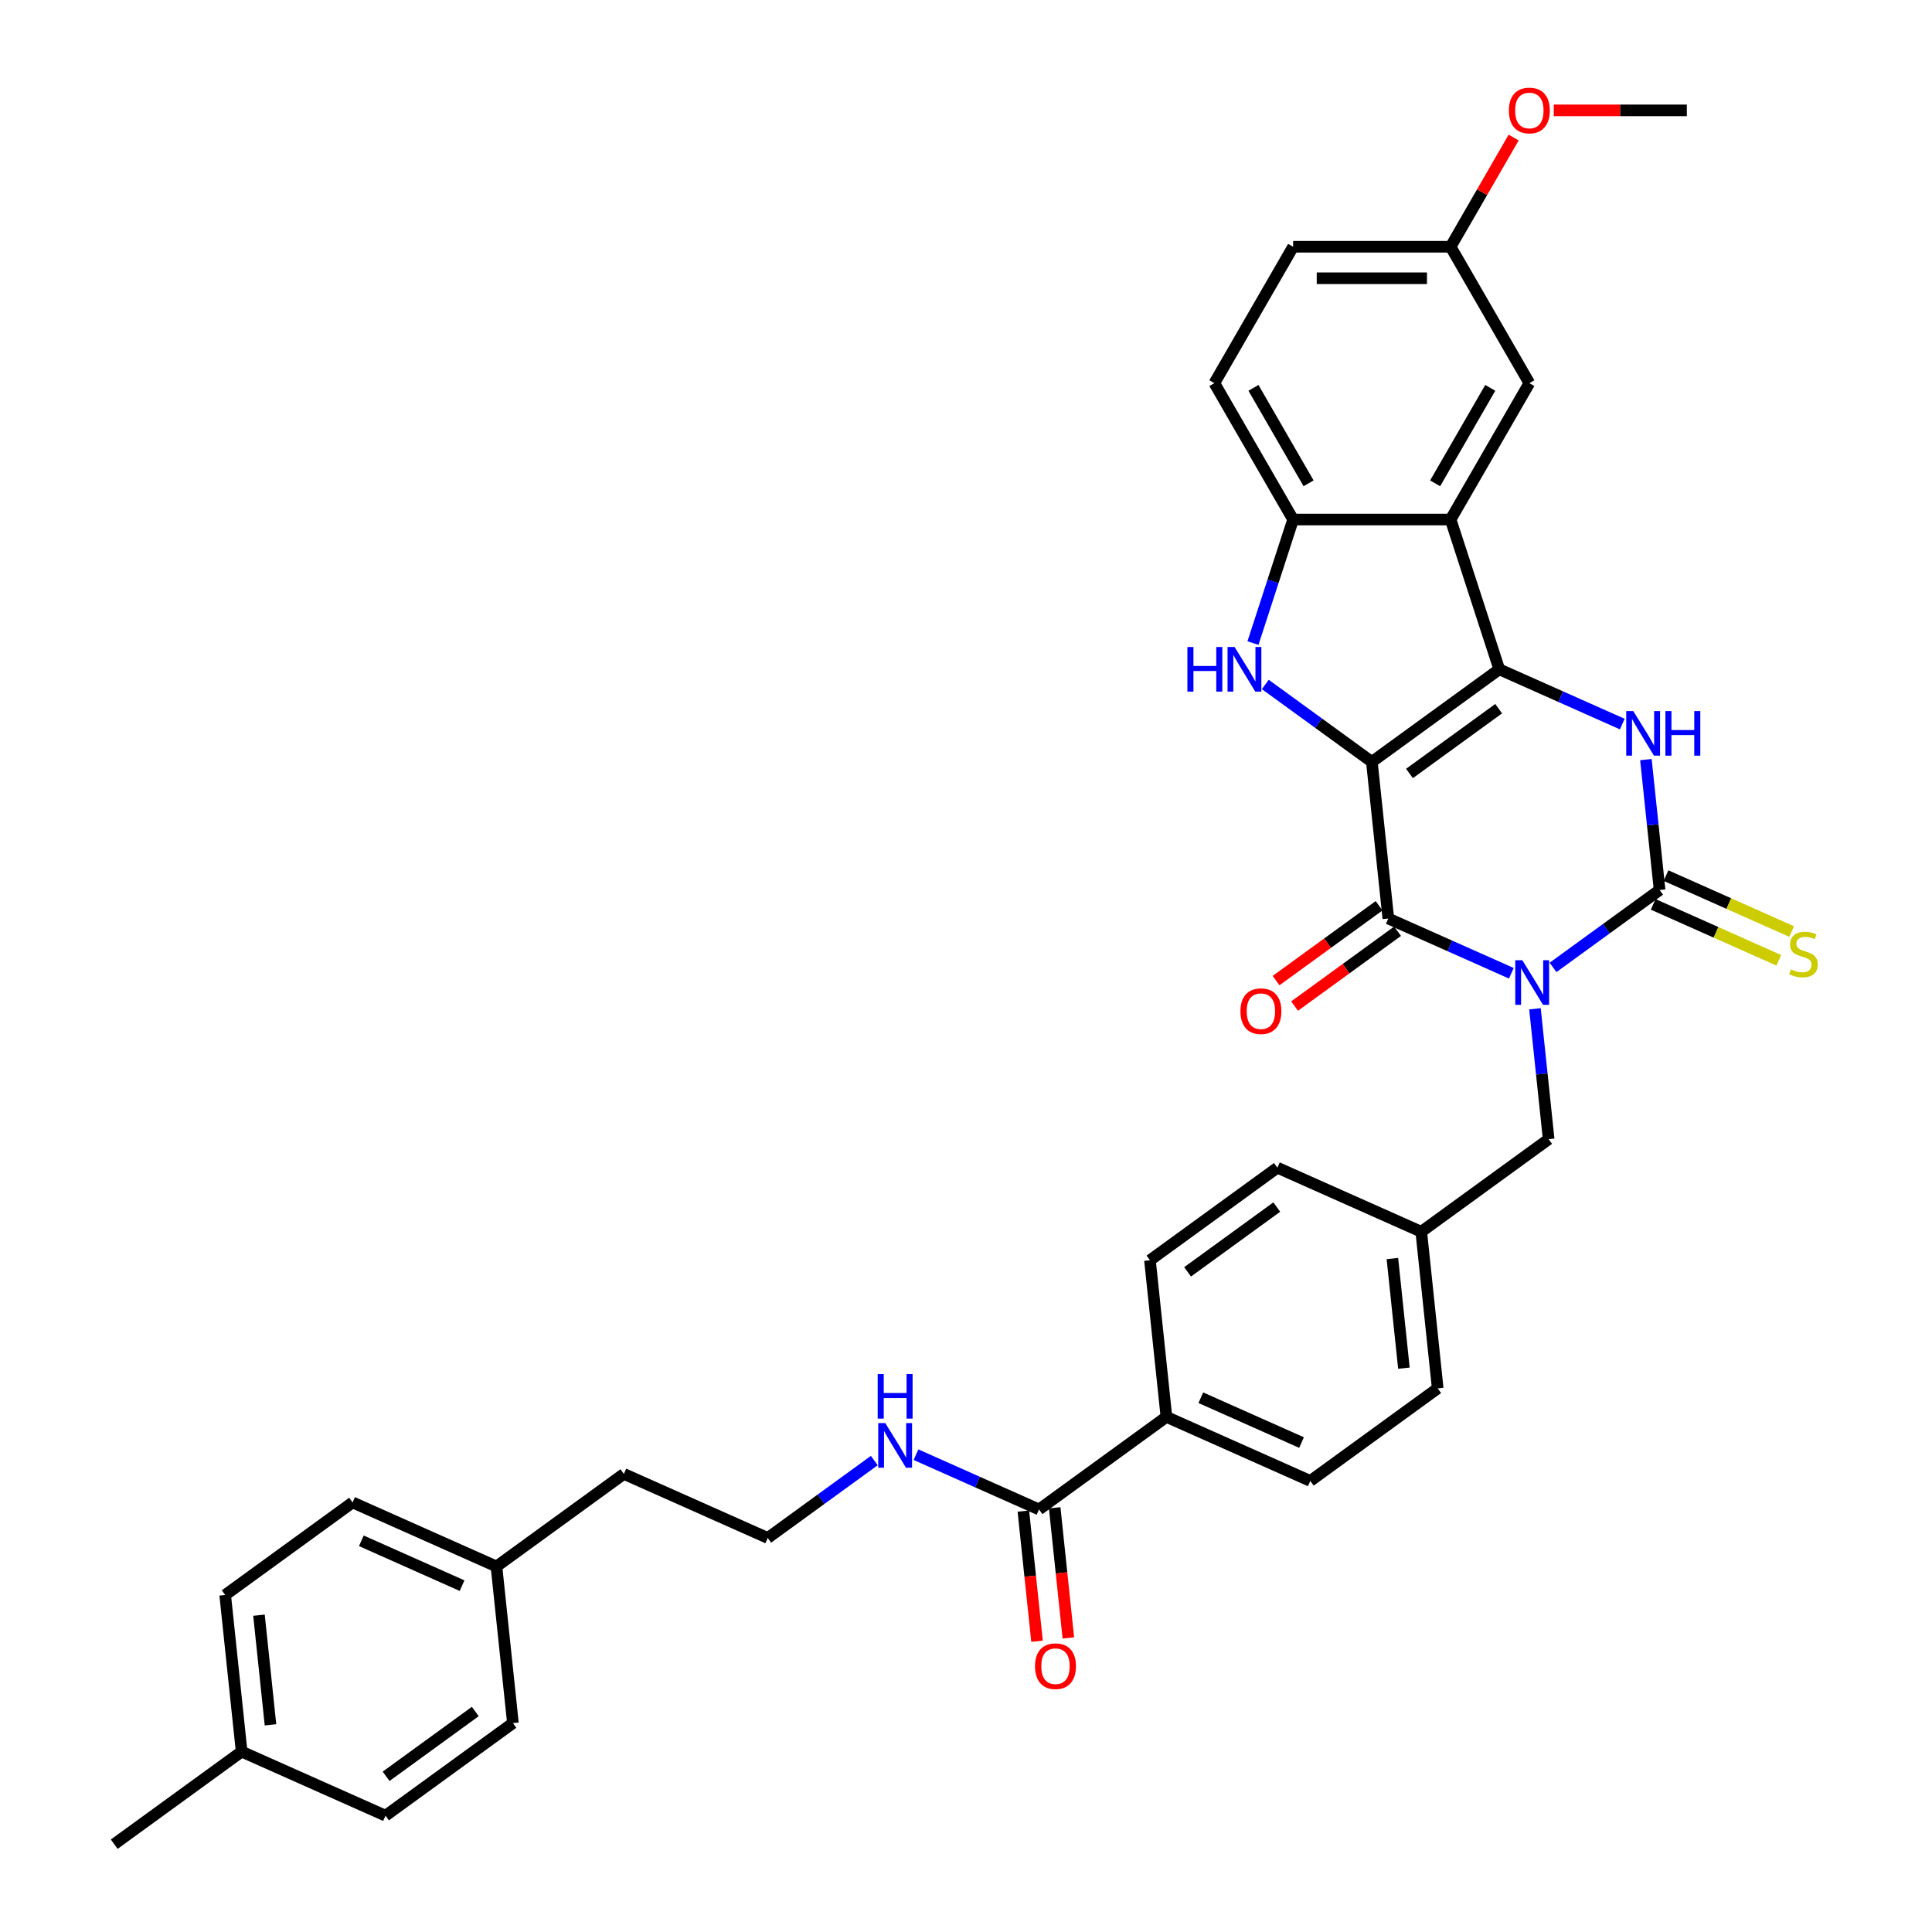 <?xml version='1.0' encoding='iso-8859-1'?>
<svg version='1.1' baseProfile='full'
              xmlns='http://www.w3.org/2000/svg'
                      xmlns:rdkit='http://www.rdkit.org/xml'
                      xmlns:xlink='http://www.w3.org/1999/xlink'
                  xml:space='preserve'
width='1000px' height='1000px' viewBox='0 0 1000 1000'>
<!-- END OF HEADER -->
<rect style='opacity:1.0;fill:#FFFFFF;stroke:none' width='1000' height='1000' x='0' y='0'> </rect>
<path class='bond-1' d='M 710.071,394.347 L 776.018,346.434' style='fill:none;fill-rule:evenodd;stroke:#000000;stroke-width:6px;stroke-linecap:butt;stroke-linejoin:miter;stroke-opacity:1' />
<path class='bond-1' d='M 729.546,400.349 L 775.709,366.81' style='fill:none;fill-rule:evenodd;stroke:#000000;stroke-width:6px;stroke-linecap:butt;stroke-linejoin:miter;stroke-opacity:1' />
<path class='bond-2' d='M 710.071,394.347 L 718.592,475.415' style='fill:none;fill-rule:evenodd;stroke:#000000;stroke-width:6px;stroke-linecap:butt;stroke-linejoin:miter;stroke-opacity:1' />
<path class='bond-5' d='M 710.071,394.347 L 682.494,374.311' style='fill:none;fill-rule:evenodd;stroke:#000000;stroke-width:6px;stroke-linecap:butt;stroke-linejoin:miter;stroke-opacity:1' />
<path class='bond-5' d='M 682.494,374.311 L 654.917,354.275' style='fill:none;fill-rule:evenodd;stroke:#0000FF;stroke-width:6px;stroke-linecap:butt;stroke-linejoin:miter;stroke-opacity:1' />
<path class='bond-0' d='M 782.267,503.765 L 750.429,489.59' style='fill:none;fill-rule:evenodd;stroke:#0000FF;stroke-width:6px;stroke-linecap:butt;stroke-linejoin:miter;stroke-opacity:1' />
<path class='bond-0' d='M 750.429,489.59 L 718.592,475.415' style='fill:none;fill-rule:evenodd;stroke:#000000;stroke-width:6px;stroke-linecap:butt;stroke-linejoin:miter;stroke-opacity:1' />
<path class='bond-3' d='M 803.852,500.728 L 831.429,480.692' style='fill:none;fill-rule:evenodd;stroke:#0000FF;stroke-width:6px;stroke-linecap:butt;stroke-linejoin:miter;stroke-opacity:1' />
<path class='bond-3' d='M 831.429,480.692 L 859.006,460.657' style='fill:none;fill-rule:evenodd;stroke:#000000;stroke-width:6px;stroke-linecap:butt;stroke-linejoin:miter;stroke-opacity:1' />
<path class='bond-8' d='M 794.487,522.15 L 798.033,555.894' style='fill:none;fill-rule:evenodd;stroke:#0000FF;stroke-width:6px;stroke-linecap:butt;stroke-linejoin:miter;stroke-opacity:1' />
<path class='bond-8' d='M 798.033,555.894 L 801.58,589.638' style='fill:none;fill-rule:evenodd;stroke:#000000;stroke-width:6px;stroke-linecap:butt;stroke-linejoin:miter;stroke-opacity:1' />
<path class='bond-4' d='M 776.018,346.434 L 807.856,360.608' style='fill:none;fill-rule:evenodd;stroke:#000000;stroke-width:6px;stroke-linecap:butt;stroke-linejoin:miter;stroke-opacity:1' />
<path class='bond-4' d='M 807.856,360.608 L 839.693,374.783' style='fill:none;fill-rule:evenodd;stroke:#0000FF;stroke-width:6px;stroke-linecap:butt;stroke-linejoin:miter;stroke-opacity:1' />
<path class='bond-6' d='M 776.018,346.434 L 750.829,268.909' style='fill:none;fill-rule:evenodd;stroke:#000000;stroke-width:6px;stroke-linecap:butt;stroke-linejoin:miter;stroke-opacity:1' />
<path class='bond-11' d='M 713.801,468.82 L 687.145,488.187' style='fill:none;fill-rule:evenodd;stroke:#000000;stroke-width:6px;stroke-linecap:butt;stroke-linejoin:miter;stroke-opacity:1' />
<path class='bond-11' d='M 687.145,488.187 L 660.489,507.553' style='fill:none;fill-rule:evenodd;stroke:#FF0000;stroke-width:6px;stroke-linecap:butt;stroke-linejoin:miter;stroke-opacity:1' />
<path class='bond-11' d='M 723.383,482.009 L 696.727,501.376' style='fill:none;fill-rule:evenodd;stroke:#000000;stroke-width:6px;stroke-linecap:butt;stroke-linejoin:miter;stroke-opacity:1' />
<path class='bond-11' d='M 696.727,501.376 L 670.071,520.743' style='fill:none;fill-rule:evenodd;stroke:#FF0000;stroke-width:6px;stroke-linecap:butt;stroke-linejoin:miter;stroke-opacity:1' />
<path class='bond-10' d='M 855.691,468.103 L 888.205,482.579' style='fill:none;fill-rule:evenodd;stroke:#000000;stroke-width:6px;stroke-linecap:butt;stroke-linejoin:miter;stroke-opacity:1' />
<path class='bond-10' d='M 888.205,482.579 L 920.718,497.056' style='fill:none;fill-rule:evenodd;stroke:#CCCC00;stroke-width:6px;stroke-linecap:butt;stroke-linejoin:miter;stroke-opacity:1' />
<path class='bond-10' d='M 862.322,453.21 L 894.835,467.686' style='fill:none;fill-rule:evenodd;stroke:#000000;stroke-width:6px;stroke-linecap:butt;stroke-linejoin:miter;stroke-opacity:1' />
<path class='bond-10' d='M 894.835,467.686 L 927.349,482.162' style='fill:none;fill-rule:evenodd;stroke:#CCCC00;stroke-width:6px;stroke-linecap:butt;stroke-linejoin:miter;stroke-opacity:1' />
<path class='bond-36' d='M 859.006,460.657 L 855.459,426.913' style='fill:none;fill-rule:evenodd;stroke:#000000;stroke-width:6px;stroke-linecap:butt;stroke-linejoin:miter;stroke-opacity:1' />
<path class='bond-36' d='M 855.459,426.913 L 851.913,393.169' style='fill:none;fill-rule:evenodd;stroke:#0000FF;stroke-width:6px;stroke-linecap:butt;stroke-linejoin:miter;stroke-opacity:1' />
<path class='bond-7' d='M 648.537,332.853 L 658.926,300.881' style='fill:none;fill-rule:evenodd;stroke:#0000FF;stroke-width:6px;stroke-linecap:butt;stroke-linejoin:miter;stroke-opacity:1' />
<path class='bond-7' d='M 658.926,300.881 L 669.314,268.909' style='fill:none;fill-rule:evenodd;stroke:#000000;stroke-width:6px;stroke-linecap:butt;stroke-linejoin:miter;stroke-opacity:1' />
<path class='bond-12' d='M 750.829,268.909 L 791.586,198.315' style='fill:none;fill-rule:evenodd;stroke:#000000;stroke-width:6px;stroke-linecap:butt;stroke-linejoin:miter;stroke-opacity:1' />
<path class='bond-12' d='M 742.824,250.168 L 771.354,200.752' style='fill:none;fill-rule:evenodd;stroke:#000000;stroke-width:6px;stroke-linecap:butt;stroke-linejoin:miter;stroke-opacity:1' />
<path class='bond-35' d='M 750.829,268.909 L 669.314,268.909' style='fill:none;fill-rule:evenodd;stroke:#000000;stroke-width:6px;stroke-linecap:butt;stroke-linejoin:miter;stroke-opacity:1' />
<path class='bond-15' d='M 669.314,268.909 L 628.557,198.315' style='fill:none;fill-rule:evenodd;stroke:#000000;stroke-width:6px;stroke-linecap:butt;stroke-linejoin:miter;stroke-opacity:1' />
<path class='bond-15' d='M 677.319,250.168 L 648.789,200.752' style='fill:none;fill-rule:evenodd;stroke:#000000;stroke-width:6px;stroke-linecap:butt;stroke-linejoin:miter;stroke-opacity:1' />
<path class='bond-19' d='M 801.58,589.638 L 735.633,637.551' style='fill:none;fill-rule:evenodd;stroke:#000000;stroke-width:6px;stroke-linecap:butt;stroke-linejoin:miter;stroke-opacity:1' />
<path class='bond-9' d='M 537.793,781.29 L 603.74,733.377' style='fill:none;fill-rule:evenodd;stroke:#000000;stroke-width:6px;stroke-linecap:butt;stroke-linejoin:miter;stroke-opacity:1' />
<path class='bond-14' d='M 529.686,782.142 L 533.226,815.821' style='fill:none;fill-rule:evenodd;stroke:#000000;stroke-width:6px;stroke-linecap:butt;stroke-linejoin:miter;stroke-opacity:1' />
<path class='bond-14' d='M 533.226,815.821 L 536.766,849.499' style='fill:none;fill-rule:evenodd;stroke:#FF0000;stroke-width:6px;stroke-linecap:butt;stroke-linejoin:miter;stroke-opacity:1' />
<path class='bond-14' d='M 545.9,780.438 L 549.44,814.117' style='fill:none;fill-rule:evenodd;stroke:#000000;stroke-width:6px;stroke-linecap:butt;stroke-linejoin:miter;stroke-opacity:1' />
<path class='bond-14' d='M 549.44,814.117 L 552.98,847.795' style='fill:none;fill-rule:evenodd;stroke:#FF0000;stroke-width:6px;stroke-linecap:butt;stroke-linejoin:miter;stroke-opacity:1' />
<path class='bond-16' d='M 537.793,781.29 L 505.956,767.115' style='fill:none;fill-rule:evenodd;stroke:#000000;stroke-width:6px;stroke-linecap:butt;stroke-linejoin:miter;stroke-opacity:1' />
<path class='bond-16' d='M 505.956,767.115 L 474.118,752.94' style='fill:none;fill-rule:evenodd;stroke:#0000FF;stroke-width:6px;stroke-linecap:butt;stroke-linejoin:miter;stroke-opacity:1' />
<path class='bond-20' d='M 791.586,198.315 L 750.829,127.721' style='fill:none;fill-rule:evenodd;stroke:#000000;stroke-width:6px;stroke-linecap:butt;stroke-linejoin:miter;stroke-opacity:1' />
<path class='bond-13' d='M 603.74,733.377 L 678.207,766.532' style='fill:none;fill-rule:evenodd;stroke:#000000;stroke-width:6px;stroke-linecap:butt;stroke-linejoin:miter;stroke-opacity:1' />
<path class='bond-13' d='M 621.541,723.457 L 673.668,746.665' style='fill:none;fill-rule:evenodd;stroke:#000000;stroke-width:6px;stroke-linecap:butt;stroke-linejoin:miter;stroke-opacity:1' />
<path class='bond-38' d='M 603.74,733.377 L 595.219,652.309' style='fill:none;fill-rule:evenodd;stroke:#000000;stroke-width:6px;stroke-linecap:butt;stroke-linejoin:miter;stroke-opacity:1' />
<path class='bond-21' d='M 628.557,198.315 L 669.314,127.721' style='fill:none;fill-rule:evenodd;stroke:#000000;stroke-width:6px;stroke-linecap:butt;stroke-linejoin:miter;stroke-opacity:1' />
<path class='bond-30' d='M 452.533,755.976 L 424.956,776.012' style='fill:none;fill-rule:evenodd;stroke:#0000FF;stroke-width:6px;stroke-linecap:butt;stroke-linejoin:miter;stroke-opacity:1' />
<path class='bond-30' d='M 424.956,776.012 L 397.379,796.048' style='fill:none;fill-rule:evenodd;stroke:#000000;stroke-width:6px;stroke-linecap:butt;stroke-linejoin:miter;stroke-opacity:1' />
<path class='bond-17' d='M 595.219,652.309 L 661.166,604.396' style='fill:none;fill-rule:evenodd;stroke:#000000;stroke-width:6px;stroke-linecap:butt;stroke-linejoin:miter;stroke-opacity:1' />
<path class='bond-17' d='M 614.694,658.311 L 660.857,624.772' style='fill:none;fill-rule:evenodd;stroke:#000000;stroke-width:6px;stroke-linecap:butt;stroke-linejoin:miter;stroke-opacity:1' />
<path class='bond-18' d='M 678.207,766.532 L 744.154,718.619' style='fill:none;fill-rule:evenodd;stroke:#000000;stroke-width:6px;stroke-linecap:butt;stroke-linejoin:miter;stroke-opacity:1' />
<path class='bond-22' d='M 735.633,637.551 L 661.166,604.396' style='fill:none;fill-rule:evenodd;stroke:#000000;stroke-width:6px;stroke-linecap:butt;stroke-linejoin:miter;stroke-opacity:1' />
<path class='bond-23' d='M 735.633,637.551 L 744.154,718.619' style='fill:none;fill-rule:evenodd;stroke:#000000;stroke-width:6px;stroke-linecap:butt;stroke-linejoin:miter;stroke-opacity:1' />
<path class='bond-23' d='M 720.698,651.415 L 726.662,708.163' style='fill:none;fill-rule:evenodd;stroke:#000000;stroke-width:6px;stroke-linecap:butt;stroke-linejoin:miter;stroke-opacity:1' />
<path class='bond-31' d='M 750.829,127.721 L 767.146,99.459' style='fill:none;fill-rule:evenodd;stroke:#000000;stroke-width:6px;stroke-linecap:butt;stroke-linejoin:miter;stroke-opacity:1' />
<path class='bond-31' d='M 767.146,99.459 L 783.463,71.197' style='fill:none;fill-rule:evenodd;stroke:#FF0000;stroke-width:6px;stroke-linecap:butt;stroke-linejoin:miter;stroke-opacity:1' />
<path class='bond-37' d='M 750.829,127.721 L 669.314,127.721' style='fill:none;fill-rule:evenodd;stroke:#000000;stroke-width:6px;stroke-linecap:butt;stroke-linejoin:miter;stroke-opacity:1' />
<path class='bond-37' d='M 738.602,144.024 L 681.541,144.024' style='fill:none;fill-rule:evenodd;stroke:#000000;stroke-width:6px;stroke-linecap:butt;stroke-linejoin:miter;stroke-opacity:1' />
<path class='bond-24' d='M 256.965,810.806 L 322.912,762.893' style='fill:none;fill-rule:evenodd;stroke:#000000;stroke-width:6px;stroke-linecap:butt;stroke-linejoin:miter;stroke-opacity:1' />
<path class='bond-28' d='M 256.965,810.806 L 265.486,891.874' style='fill:none;fill-rule:evenodd;stroke:#000000;stroke-width:6px;stroke-linecap:butt;stroke-linejoin:miter;stroke-opacity:1' />
<path class='bond-29' d='M 256.965,810.806 L 182.498,777.651' style='fill:none;fill-rule:evenodd;stroke:#000000;stroke-width:6px;stroke-linecap:butt;stroke-linejoin:miter;stroke-opacity:1' />
<path class='bond-29' d='M 239.164,820.726 L 187.037,797.518' style='fill:none;fill-rule:evenodd;stroke:#000000;stroke-width:6px;stroke-linecap:butt;stroke-linejoin:miter;stroke-opacity:1' />
<path class='bond-25' d='M 125.072,906.632 L 116.551,825.564' style='fill:none;fill-rule:evenodd;stroke:#000000;stroke-width:6px;stroke-linecap:butt;stroke-linejoin:miter;stroke-opacity:1' />
<path class='bond-25' d='M 140.007,892.768 L 134.043,836.02' style='fill:none;fill-rule:evenodd;stroke:#000000;stroke-width:6px;stroke-linecap:butt;stroke-linejoin:miter;stroke-opacity:1' />
<path class='bond-33' d='M 125.072,906.632 L 59.125,954.545' style='fill:none;fill-rule:evenodd;stroke:#000000;stroke-width:6px;stroke-linecap:butt;stroke-linejoin:miter;stroke-opacity:1' />
<path class='bond-39' d='M 125.072,906.632 L 199.539,939.787' style='fill:none;fill-rule:evenodd;stroke:#000000;stroke-width:6px;stroke-linecap:butt;stroke-linejoin:miter;stroke-opacity:1' />
<path class='bond-26' d='M 199.539,939.787 L 265.486,891.874' style='fill:none;fill-rule:evenodd;stroke:#000000;stroke-width:6px;stroke-linecap:butt;stroke-linejoin:miter;stroke-opacity:1' />
<path class='bond-26' d='M 199.849,919.411 L 246.011,885.872' style='fill:none;fill-rule:evenodd;stroke:#000000;stroke-width:6px;stroke-linecap:butt;stroke-linejoin:miter;stroke-opacity:1' />
<path class='bond-27' d='M 116.551,825.564 L 182.498,777.651' style='fill:none;fill-rule:evenodd;stroke:#000000;stroke-width:6px;stroke-linecap:butt;stroke-linejoin:miter;stroke-opacity:1' />
<path class='bond-32' d='M 397.379,796.048 L 322.912,762.893' style='fill:none;fill-rule:evenodd;stroke:#000000;stroke-width:6px;stroke-linecap:butt;stroke-linejoin:miter;stroke-opacity:1' />
<path class='bond-34' d='M 804.221,57.127 L 838.661,57.127' style='fill:none;fill-rule:evenodd;stroke:#FF0000;stroke-width:6px;stroke-linecap:butt;stroke-linejoin:miter;stroke-opacity:1' />
<path class='bond-34' d='M 838.661,57.127 L 873.101,57.127' style='fill:none;fill-rule:evenodd;stroke:#000000;stroke-width:6px;stroke-linecap:butt;stroke-linejoin:miter;stroke-opacity:1' />
<path  class='atom-1' d='M 787.957 497.027
L 795.521 509.254
Q 796.271 510.461, 797.477 512.645
Q 798.684 514.83, 798.749 514.96
L 798.749 497.027
L 801.814 497.027
L 801.814 520.112
L 798.651 520.112
L 790.532 506.744
Q 789.587 505.179, 788.576 503.385
Q 787.598 501.592, 787.304 501.038
L 787.304 520.112
L 784.305 520.112
L 784.305 497.027
L 787.957 497.027
' fill='#0000FF'/>
<path  class='atom-5' d='M 845.383 368.046
L 852.947 380.273
Q 853.697 381.48, 854.904 383.664
Q 856.11 385.849, 856.175 385.979
L 856.175 368.046
L 859.24 368.046
L 859.24 391.131
L 856.077 391.131
L 847.959 377.763
Q 847.013 376.198, 846.002 374.404
Q 845.024 372.611, 844.731 372.057
L 844.731 391.131
L 841.731 391.131
L 841.731 368.046
L 845.383 368.046
' fill='#0000FF'/>
<path  class='atom-5' d='M 862.012 368.046
L 865.142 368.046
L 865.142 377.86
L 876.945 377.86
L 876.945 368.046
L 880.075 368.046
L 880.075 391.131
L 876.945 391.131
L 876.945 380.469
L 865.142 380.469
L 865.142 391.131
L 862.012 391.131
L 862.012 368.046
' fill='#0000FF'/>
<path  class='atom-6' d='M 614.6 334.891
L 617.73 334.891
L 617.73 344.705
L 629.534 344.705
L 629.534 334.891
L 632.664 334.891
L 632.664 357.976
L 629.534 357.976
L 629.534 347.314
L 617.73 347.314
L 617.73 357.976
L 614.6 357.976
L 614.6 334.891
' fill='#0000FF'/>
<path  class='atom-6' d='M 639.022 334.891
L 646.587 347.118
Q 647.336 348.325, 648.543 350.509
Q 649.749 352.694, 649.814 352.824
L 649.814 334.891
L 652.879 334.891
L 652.879 357.976
L 649.717 357.976
L 641.598 344.608
Q 640.652 343.043, 639.641 341.249
Q 638.663 339.456, 638.37 338.902
L 638.37 357.976
L 635.37 357.976
L 635.37 334.891
L 639.022 334.891
' fill='#0000FF'/>
<path  class='atom-11' d='M 926.952 501.735
Q 927.213 501.833, 928.289 502.289
Q 929.365 502.746, 930.539 503.039
Q 931.745 503.3, 932.919 503.3
Q 935.104 503.3, 936.375 502.256
Q 937.647 501.18, 937.647 499.322
Q 937.647 498.05, 936.995 497.268
Q 936.375 496.485, 935.397 496.061
Q 934.419 495.637, 932.789 495.148
Q 930.734 494.529, 929.495 493.942
Q 928.289 493.355, 927.409 492.116
Q 926.561 490.877, 926.561 488.79
Q 926.561 485.888, 928.517 484.095
Q 930.506 482.302, 934.419 482.302
Q 937.093 482.302, 940.125 483.573
L 939.375 486.084
Q 936.603 484.943, 934.517 484.943
Q 932.267 484.943, 931.028 485.888
Q 929.789 486.801, 929.821 488.399
Q 929.821 489.638, 930.441 490.388
Q 931.093 491.138, 932.006 491.562
Q 932.952 491.986, 934.517 492.475
Q 936.603 493.127, 937.843 493.779
Q 939.082 494.431, 939.962 495.768
Q 940.875 497.072, 940.875 499.322
Q 940.875 502.517, 938.723 504.245
Q 936.603 505.941, 933.049 505.941
Q 930.995 505.941, 929.43 505.484
Q 927.898 505.061, 926.072 504.311
L 926.952 501.735
' fill='#CCCC00'/>
<path  class='atom-12' d='M 642.048 523.393
Q 642.048 517.85, 644.787 514.752
Q 647.526 511.655, 652.645 511.655
Q 657.764 511.655, 660.503 514.752
Q 663.242 517.85, 663.242 523.393
Q 663.242 529.001, 660.471 532.197
Q 657.699 535.359, 652.645 535.359
Q 647.559 535.359, 644.787 532.197
Q 642.048 529.034, 642.048 523.393
M 652.645 532.751
Q 656.167 532.751, 658.058 530.403
Q 659.982 528.023, 659.982 523.393
Q 659.982 518.861, 658.058 516.578
Q 656.167 514.263, 652.645 514.263
Q 649.124 514.263, 647.2 516.546
Q 645.309 518.828, 645.309 523.393
Q 645.309 528.056, 647.2 530.403
Q 649.124 532.751, 652.645 532.751
' fill='#FF0000'/>
<path  class='atom-15' d='M 535.717 862.423
Q 535.717 856.88, 538.456 853.783
Q 541.195 850.685, 546.314 850.685
Q 551.433 850.685, 554.172 853.783
Q 556.911 856.88, 556.911 862.423
Q 556.911 868.031, 554.139 871.227
Q 551.368 874.39, 546.314 874.39
Q 541.227 874.39, 538.456 871.227
Q 535.717 868.064, 535.717 862.423
M 546.314 871.781
Q 549.835 871.781, 551.726 869.434
Q 553.65 867.053, 553.65 862.423
Q 553.65 857.891, 551.726 855.609
Q 549.835 853.294, 546.314 853.294
Q 542.792 853.294, 540.869 855.576
Q 538.977 857.858, 538.977 862.423
Q 538.977 867.086, 540.869 869.434
Q 542.792 871.781, 546.314 871.781
' fill='#FF0000'/>
<path  class='atom-17' d='M 458.223 736.593
L 465.788 748.82
Q 466.538 750.026, 467.744 752.211
Q 468.95 754.395, 469.016 754.526
L 469.016 736.593
L 472.081 736.593
L 472.081 759.678
L 468.918 759.678
L 460.799 746.309
Q 459.853 744.744, 458.843 742.951
Q 457.864 741.157, 457.571 740.603
L 457.571 759.678
L 454.571 759.678
L 454.571 736.593
L 458.223 736.593
' fill='#0000FF'/>
<path  class='atom-17' d='M 454.294 711.199
L 457.424 711.199
L 457.424 721.014
L 469.228 721.014
L 469.228 711.199
L 472.358 711.199
L 472.358 734.284
L 469.228 734.284
L 469.228 723.622
L 457.424 723.622
L 457.424 734.284
L 454.294 734.284
L 454.294 711.199
' fill='#0000FF'/>
<path  class='atom-32' d='M 780.989 57.193
Q 780.989 51.65, 783.728 48.552
Q 786.467 45.455, 791.586 45.455
Q 796.705 45.455, 799.444 48.552
Q 802.183 51.65, 802.183 57.193
Q 802.183 62.801, 799.411 65.996
Q 796.64 69.159, 791.586 69.159
Q 786.5 69.159, 783.728 65.996
Q 780.989 62.834, 780.989 57.193
M 791.586 66.55
Q 795.107 66.55, 796.999 64.203
Q 798.922 61.823, 798.922 57.193
Q 798.922 52.66, 796.999 50.378
Q 795.107 48.063, 791.586 48.063
Q 788.065 48.063, 786.141 50.345
Q 784.25 52.628, 784.25 57.193
Q 784.25 61.855, 786.141 64.203
Q 788.065 66.55, 791.586 66.55
' fill='#FF0000'/>
</svg>
